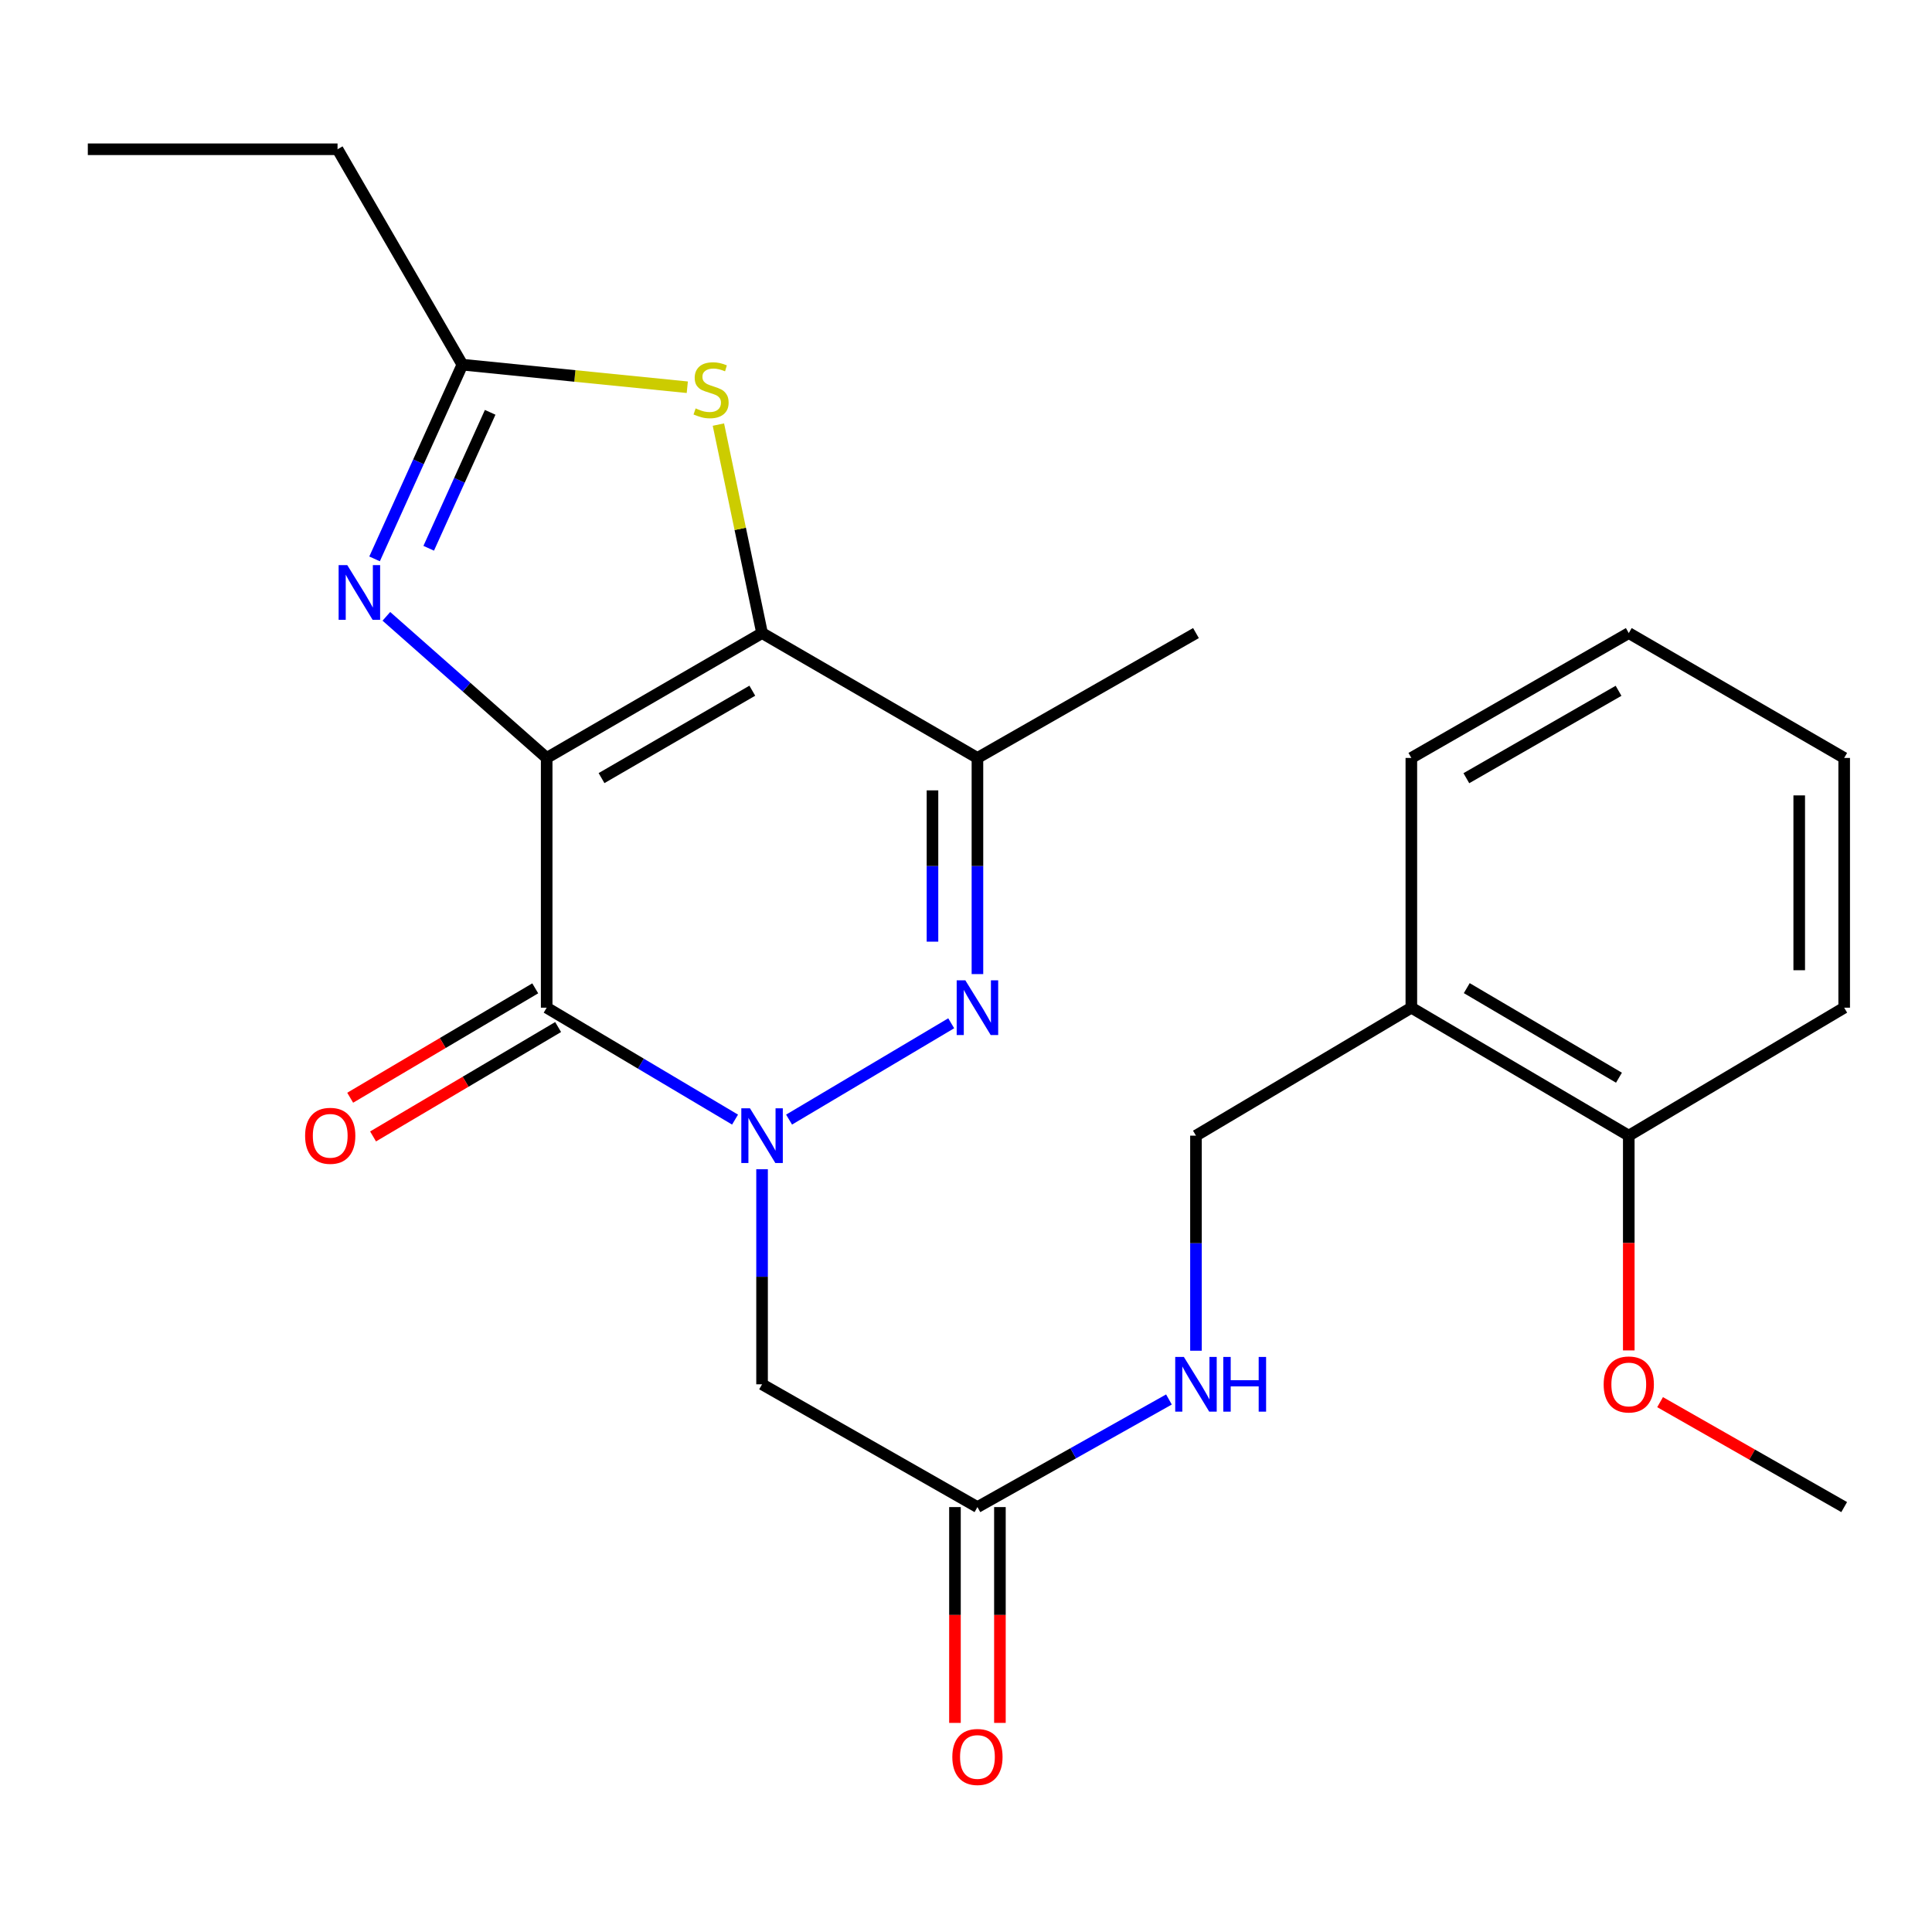 <?xml version='1.0' encoding='iso-8859-1'?>
<svg version='1.1' baseProfile='full'
              xmlns='http://www.w3.org/2000/svg'
                      xmlns:rdkit='http://www.rdkit.org/xml'
                      xmlns:xlink='http://www.w3.org/1999/xlink'
                  xml:space='preserve'
width='1000px' height='1000px' viewBox='0 0 1000 1000'>
<!-- END OF HEADER -->
<rect style='opacity:1.0;fill:#FFFFFF;stroke:none' width='1000' height='1000' x='0' y='0'> </rect>
<path class='bond-0' d='M 282.96,392.308 L 394.441,327.68' style='fill:none;fill-rule:evenodd;stroke:#000000;stroke-width:6px;stroke-linecap:butt;stroke-linejoin:miter;stroke-opacity:1' />
<path class='bond-0' d='M 311.353,402.746 L 389.39,357.506' style='fill:none;fill-rule:evenodd;stroke:#000000;stroke-width:6px;stroke-linecap:butt;stroke-linejoin:miter;stroke-opacity:1' />
<path class='bond-2' d='M 282.96,392.308 L 282.96,521.578' style='fill:none;fill-rule:evenodd;stroke:#000000;stroke-width:6px;stroke-linecap:butt;stroke-linejoin:miter;stroke-opacity:1' />
<path class='bond-4' d='M 282.96,392.308 L 241.472,355.661' style='fill:none;fill-rule:evenodd;stroke:#000000;stroke-width:6px;stroke-linecap:butt;stroke-linejoin:miter;stroke-opacity:1' />
<path class='bond-4' d='M 241.472,355.661 L 199.985,319.015' style='fill:none;fill-rule:evenodd;stroke:#0000FF;stroke-width:6px;stroke-linecap:butt;stroke-linejoin:miter;stroke-opacity:1' />
<path class='bond-5' d='M 394.441,327.68 L 505.921,392.308' style='fill:none;fill-rule:evenodd;stroke:#000000;stroke-width:6px;stroke-linecap:butt;stroke-linejoin:miter;stroke-opacity:1' />
<path class='bond-6' d='M 394.441,327.68 L 383.142,273.723' style='fill:none;fill-rule:evenodd;stroke:#000000;stroke-width:6px;stroke-linecap:butt;stroke-linejoin:miter;stroke-opacity:1' />
<path class='bond-6' d='M 383.142,273.723 L 371.844,219.766' style='fill:none;fill-rule:evenodd;stroke:#CCCC00;stroke-width:6px;stroke-linecap:butt;stroke-linejoin:miter;stroke-opacity:1' />
<path class='bond-1' d='M 380.459,579.503 L 331.709,550.54' style='fill:none;fill-rule:evenodd;stroke:#0000FF;stroke-width:6px;stroke-linecap:butt;stroke-linejoin:miter;stroke-opacity:1' />
<path class='bond-1' d='M 331.709,550.54 L 282.96,521.578' style='fill:none;fill-rule:evenodd;stroke:#000000;stroke-width:6px;stroke-linecap:butt;stroke-linejoin:miter;stroke-opacity:1' />
<path class='bond-3' d='M 408.422,579.503 L 492.346,529.643' style='fill:none;fill-rule:evenodd;stroke:#0000FF;stroke-width:6px;stroke-linecap:butt;stroke-linejoin:miter;stroke-opacity:1' />
<path class='bond-7' d='M 394.441,605.187 L 394.441,660.849' style='fill:none;fill-rule:evenodd;stroke:#0000FF;stroke-width:6px;stroke-linecap:butt;stroke-linejoin:miter;stroke-opacity:1' />
<path class='bond-7' d='M 394.441,660.849 L 394.441,716.511' style='fill:none;fill-rule:evenodd;stroke:#000000;stroke-width:6px;stroke-linecap:butt;stroke-linejoin:miter;stroke-opacity:1' />
<path class='bond-10' d='M 277.039,511.562 L 229.147,539.873' style='fill:none;fill-rule:evenodd;stroke:#000000;stroke-width:6px;stroke-linecap:butt;stroke-linejoin:miter;stroke-opacity:1' />
<path class='bond-10' d='M 229.147,539.873 L 181.256,568.185' style='fill:none;fill-rule:evenodd;stroke:#FF0000;stroke-width:6px;stroke-linecap:butt;stroke-linejoin:miter;stroke-opacity:1' />
<path class='bond-10' d='M 288.881,531.594 L 240.99,559.906' style='fill:none;fill-rule:evenodd;stroke:#000000;stroke-width:6px;stroke-linecap:butt;stroke-linejoin:miter;stroke-opacity:1' />
<path class='bond-10' d='M 240.99,559.906 L 193.098,588.217' style='fill:none;fill-rule:evenodd;stroke:#FF0000;stroke-width:6px;stroke-linecap:butt;stroke-linejoin:miter;stroke-opacity:1' />
<path class='bond-26' d='M 505.921,504.186 L 505.921,448.247' style='fill:none;fill-rule:evenodd;stroke:#0000FF;stroke-width:6px;stroke-linecap:butt;stroke-linejoin:miter;stroke-opacity:1' />
<path class='bond-26' d='M 505.921,448.247 L 505.921,392.308' style='fill:none;fill-rule:evenodd;stroke:#000000;stroke-width:6px;stroke-linecap:butt;stroke-linejoin:miter;stroke-opacity:1' />
<path class='bond-26' d='M 482.65,487.405 L 482.65,448.247' style='fill:none;fill-rule:evenodd;stroke:#0000FF;stroke-width:6px;stroke-linecap:butt;stroke-linejoin:miter;stroke-opacity:1' />
<path class='bond-26' d='M 482.65,448.247 L 482.65,409.09' style='fill:none;fill-rule:evenodd;stroke:#000000;stroke-width:6px;stroke-linecap:butt;stroke-linejoin:miter;stroke-opacity:1' />
<path class='bond-8' d='M 193.876,289.276 L 216.602,239.014' style='fill:none;fill-rule:evenodd;stroke:#0000FF;stroke-width:6px;stroke-linecap:butt;stroke-linejoin:miter;stroke-opacity:1' />
<path class='bond-8' d='M 216.602,239.014 L 239.327,188.752' style='fill:none;fill-rule:evenodd;stroke:#000000;stroke-width:6px;stroke-linecap:butt;stroke-linejoin:miter;stroke-opacity:1' />
<path class='bond-8' d='M 221.898,283.785 L 237.806,248.601' style='fill:none;fill-rule:evenodd;stroke:#0000FF;stroke-width:6px;stroke-linecap:butt;stroke-linejoin:miter;stroke-opacity:1' />
<path class='bond-8' d='M 237.806,248.601 L 253.714,213.418' style='fill:none;fill-rule:evenodd;stroke:#000000;stroke-width:6px;stroke-linecap:butt;stroke-linejoin:miter;stroke-opacity:1' />
<path class='bond-16' d='M 505.921,392.308 L 619.031,327.68' style='fill:none;fill-rule:evenodd;stroke:#000000;stroke-width:6px;stroke-linecap:butt;stroke-linejoin:miter;stroke-opacity:1' />
<path class='bond-25' d='M 355.74,200.432 L 297.533,194.592' style='fill:none;fill-rule:evenodd;stroke:#CCCC00;stroke-width:6px;stroke-linecap:butt;stroke-linejoin:miter;stroke-opacity:1' />
<path class='bond-25' d='M 297.533,194.592 L 239.327,188.752' style='fill:none;fill-rule:evenodd;stroke:#000000;stroke-width:6px;stroke-linecap:butt;stroke-linejoin:miter;stroke-opacity:1' />
<path class='bond-9' d='M 394.441,716.511 L 505.921,780.066' style='fill:none;fill-rule:evenodd;stroke:#000000;stroke-width:6px;stroke-linecap:butt;stroke-linejoin:miter;stroke-opacity:1' />
<path class='bond-18' d='M 239.327,188.752 L 174.712,77.259' style='fill:none;fill-rule:evenodd;stroke:#000000;stroke-width:6px;stroke-linecap:butt;stroke-linejoin:miter;stroke-opacity:1' />
<path class='bond-12' d='M 505.921,780.066 L 555.484,752.217' style='fill:none;fill-rule:evenodd;stroke:#000000;stroke-width:6px;stroke-linecap:butt;stroke-linejoin:miter;stroke-opacity:1' />
<path class='bond-12' d='M 555.484,752.217 L 605.047,724.368' style='fill:none;fill-rule:evenodd;stroke:#0000FF;stroke-width:6px;stroke-linecap:butt;stroke-linejoin:miter;stroke-opacity:1' />
<path class='bond-15' d='M 494.286,780.066 L 494.286,835.919' style='fill:none;fill-rule:evenodd;stroke:#000000;stroke-width:6px;stroke-linecap:butt;stroke-linejoin:miter;stroke-opacity:1' />
<path class='bond-15' d='M 494.286,835.919 L 494.286,891.772' style='fill:none;fill-rule:evenodd;stroke:#FF0000;stroke-width:6px;stroke-linecap:butt;stroke-linejoin:miter;stroke-opacity:1' />
<path class='bond-15' d='M 517.557,780.066 L 517.557,835.919' style='fill:none;fill-rule:evenodd;stroke:#000000;stroke-width:6px;stroke-linecap:butt;stroke-linejoin:miter;stroke-opacity:1' />
<path class='bond-15' d='M 517.557,835.919 L 517.557,891.772' style='fill:none;fill-rule:evenodd;stroke:#FF0000;stroke-width:6px;stroke-linecap:butt;stroke-linejoin:miter;stroke-opacity:1' />
<path class='bond-11' d='M 730.511,521.578 L 619.031,587.81' style='fill:none;fill-rule:evenodd;stroke:#000000;stroke-width:6px;stroke-linecap:butt;stroke-linejoin:miter;stroke-opacity:1' />
<path class='bond-14' d='M 730.511,521.578 L 843.052,587.81' style='fill:none;fill-rule:evenodd;stroke:#000000;stroke-width:6px;stroke-linecap:butt;stroke-linejoin:miter;stroke-opacity:1' />
<path class='bond-14' d='M 759.195,511.457 L 837.974,557.819' style='fill:none;fill-rule:evenodd;stroke:#000000;stroke-width:6px;stroke-linecap:butt;stroke-linejoin:miter;stroke-opacity:1' />
<path class='bond-19' d='M 730.511,521.578 L 730.511,392.308' style='fill:none;fill-rule:evenodd;stroke:#000000;stroke-width:6px;stroke-linecap:butt;stroke-linejoin:miter;stroke-opacity:1' />
<path class='bond-13' d='M 619.031,699.133 L 619.031,643.471' style='fill:none;fill-rule:evenodd;stroke:#0000FF;stroke-width:6px;stroke-linecap:butt;stroke-linejoin:miter;stroke-opacity:1' />
<path class='bond-13' d='M 619.031,643.471 L 619.031,587.81' style='fill:none;fill-rule:evenodd;stroke:#000000;stroke-width:6px;stroke-linecap:butt;stroke-linejoin:miter;stroke-opacity:1' />
<path class='bond-17' d='M 843.052,587.81 L 843.052,643.391' style='fill:none;fill-rule:evenodd;stroke:#000000;stroke-width:6px;stroke-linecap:butt;stroke-linejoin:miter;stroke-opacity:1' />
<path class='bond-17' d='M 843.052,643.391 L 843.052,698.973' style='fill:none;fill-rule:evenodd;stroke:#FF0000;stroke-width:6px;stroke-linecap:butt;stroke-linejoin:miter;stroke-opacity:1' />
<path class='bond-20' d='M 843.052,587.81 L 954.545,521.578' style='fill:none;fill-rule:evenodd;stroke:#000000;stroke-width:6px;stroke-linecap:butt;stroke-linejoin:miter;stroke-opacity:1' />
<path class='bond-21' d='M 859.26,725.75 L 906.903,752.908' style='fill:none;fill-rule:evenodd;stroke:#FF0000;stroke-width:6px;stroke-linecap:butt;stroke-linejoin:miter;stroke-opacity:1' />
<path class='bond-21' d='M 906.903,752.908 L 954.545,780.066' style='fill:none;fill-rule:evenodd;stroke:#000000;stroke-width:6px;stroke-linecap:butt;stroke-linejoin:miter;stroke-opacity:1' />
<path class='bond-22' d='M 174.712,77.259 L 45.455,77.259' style='fill:none;fill-rule:evenodd;stroke:#000000;stroke-width:6px;stroke-linecap:butt;stroke-linejoin:miter;stroke-opacity:1' />
<path class='bond-23' d='M 730.511,392.308 L 843.052,327.68' style='fill:none;fill-rule:evenodd;stroke:#000000;stroke-width:6px;stroke-linecap:butt;stroke-linejoin:miter;stroke-opacity:1' />
<path class='bond-23' d='M 758.981,402.794 L 837.76,357.554' style='fill:none;fill-rule:evenodd;stroke:#000000;stroke-width:6px;stroke-linecap:butt;stroke-linejoin:miter;stroke-opacity:1' />
<path class='bond-27' d='M 954.545,521.578 L 954.545,392.308' style='fill:none;fill-rule:evenodd;stroke:#000000;stroke-width:6px;stroke-linecap:butt;stroke-linejoin:miter;stroke-opacity:1' />
<path class='bond-27' d='M 931.275,502.188 L 931.275,411.699' style='fill:none;fill-rule:evenodd;stroke:#000000;stroke-width:6px;stroke-linecap:butt;stroke-linejoin:miter;stroke-opacity:1' />
<path class='bond-24' d='M 843.052,327.68 L 954.545,392.308' style='fill:none;fill-rule:evenodd;stroke:#000000;stroke-width:6px;stroke-linecap:butt;stroke-linejoin:miter;stroke-opacity:1' />
<path  class='atom-2' d='M 388.181 573.65
L 397.461 588.65
Q 398.381 590.13, 399.861 592.81
Q 401.341 595.49, 401.421 595.65
L 401.421 573.65
L 405.181 573.65
L 405.181 601.97
L 401.301 601.97
L 391.341 585.57
Q 390.181 583.65, 388.941 581.45
Q 387.741 579.25, 387.381 578.57
L 387.381 601.97
L 383.701 601.97
L 383.701 573.65
L 388.181 573.65
' fill='#0000FF'/>
<path  class='atom-4' d='M 499.661 507.418
L 508.941 522.418
Q 509.861 523.898, 511.341 526.578
Q 512.821 529.258, 512.901 529.418
L 512.901 507.418
L 516.661 507.418
L 516.661 535.738
L 512.781 535.738
L 502.821 519.338
Q 501.661 517.418, 500.421 515.218
Q 499.221 513.018, 498.861 512.338
L 498.861 535.738
L 495.181 535.738
L 495.181 507.418
L 499.661 507.418
' fill='#0000FF'/>
<path  class='atom-5' d='M 179.751 292.511
L 189.031 307.511
Q 189.951 308.991, 191.431 311.671
Q 192.911 314.351, 192.991 314.511
L 192.991 292.511
L 196.751 292.511
L 196.751 320.831
L 192.871 320.831
L 182.911 304.431
Q 181.751 302.511, 180.511 300.311
Q 179.311 298.111, 178.951 297.431
L 178.951 320.831
L 175.271 320.831
L 175.271 292.511
L 179.751 292.511
' fill='#0000FF'/>
<path  class='atom-7' d='M 360.054 211.388
Q 360.374 211.508, 361.694 212.068
Q 363.014 212.628, 364.454 212.988
Q 365.934 213.308, 367.374 213.308
Q 370.054 213.308, 371.614 212.028
Q 373.174 210.708, 373.174 208.428
Q 373.174 206.868, 372.374 205.908
Q 371.614 204.948, 370.414 204.428
Q 369.214 203.908, 367.214 203.308
Q 364.694 202.548, 363.174 201.828
Q 361.694 201.108, 360.614 199.588
Q 359.574 198.068, 359.574 195.508
Q 359.574 191.948, 361.974 189.748
Q 364.414 187.548, 369.214 187.548
Q 372.494 187.548, 376.214 189.108
L 375.294 192.188
Q 371.894 190.788, 369.334 190.788
Q 366.574 190.788, 365.054 191.948
Q 363.534 193.068, 363.574 195.028
Q 363.574 196.548, 364.334 197.468
Q 365.134 198.388, 366.254 198.908
Q 367.414 199.428, 369.334 200.028
Q 371.894 200.828, 373.414 201.628
Q 374.934 202.428, 376.014 204.068
Q 377.134 205.668, 377.134 208.428
Q 377.134 212.348, 374.494 214.468
Q 371.894 216.548, 367.534 216.548
Q 365.014 216.548, 363.094 215.988
Q 361.214 215.468, 358.974 214.548
L 360.054 211.388
' fill='#CCCC00'/>
<path  class='atom-11' d='M 157.924 587.89
Q 157.924 581.09, 161.284 577.29
Q 164.644 573.49, 170.924 573.49
Q 177.204 573.49, 180.564 577.29
Q 183.924 581.09, 183.924 587.89
Q 183.924 594.77, 180.524 598.69
Q 177.124 602.57, 170.924 602.57
Q 164.684 602.57, 161.284 598.69
Q 157.924 594.81, 157.924 587.89
M 170.924 599.37
Q 175.244 599.37, 177.564 596.49
Q 179.924 593.57, 179.924 587.89
Q 179.924 582.33, 177.564 579.53
Q 175.244 576.69, 170.924 576.69
Q 166.604 576.69, 164.244 579.49
Q 161.924 582.29, 161.924 587.89
Q 161.924 593.61, 164.244 596.49
Q 166.604 599.37, 170.924 599.37
' fill='#FF0000'/>
<path  class='atom-13' d='M 612.771 702.351
L 622.051 717.351
Q 622.971 718.831, 624.451 721.511
Q 625.931 724.191, 626.011 724.351
L 626.011 702.351
L 629.771 702.351
L 629.771 730.671
L 625.891 730.671
L 615.931 714.271
Q 614.771 712.351, 613.531 710.151
Q 612.331 707.951, 611.971 707.271
L 611.971 730.671
L 608.291 730.671
L 608.291 702.351
L 612.771 702.351
' fill='#0000FF'/>
<path  class='atom-13' d='M 633.171 702.351
L 637.011 702.351
L 637.011 714.391
L 651.491 714.391
L 651.491 702.351
L 655.331 702.351
L 655.331 730.671
L 651.491 730.671
L 651.491 717.591
L 637.011 717.591
L 637.011 730.671
L 633.171 730.671
L 633.171 702.351
' fill='#0000FF'/>
<path  class='atom-16' d='M 492.921 909.403
Q 492.921 902.603, 496.281 898.803
Q 499.641 895.003, 505.921 895.003
Q 512.201 895.003, 515.561 898.803
Q 518.921 902.603, 518.921 909.403
Q 518.921 916.283, 515.521 920.203
Q 512.121 924.083, 505.921 924.083
Q 499.681 924.083, 496.281 920.203
Q 492.921 916.323, 492.921 909.403
M 505.921 920.883
Q 510.241 920.883, 512.561 918.003
Q 514.921 915.083, 514.921 909.403
Q 514.921 903.843, 512.561 901.043
Q 510.241 898.203, 505.921 898.203
Q 501.601 898.203, 499.241 901.003
Q 496.921 903.803, 496.921 909.403
Q 496.921 915.123, 499.241 918.003
Q 501.601 920.883, 505.921 920.883
' fill='#FF0000'/>
<path  class='atom-18' d='M 830.052 716.591
Q 830.052 709.791, 833.412 705.991
Q 836.772 702.191, 843.052 702.191
Q 849.332 702.191, 852.692 705.991
Q 856.052 709.791, 856.052 716.591
Q 856.052 723.471, 852.652 727.391
Q 849.252 731.271, 843.052 731.271
Q 836.812 731.271, 833.412 727.391
Q 830.052 723.511, 830.052 716.591
M 843.052 728.071
Q 847.372 728.071, 849.692 725.191
Q 852.052 722.271, 852.052 716.591
Q 852.052 711.031, 849.692 708.231
Q 847.372 705.391, 843.052 705.391
Q 838.732 705.391, 836.372 708.191
Q 834.052 710.991, 834.052 716.591
Q 834.052 722.311, 836.372 725.191
Q 838.732 728.071, 843.052 728.071
' fill='#FF0000'/>
</svg>
